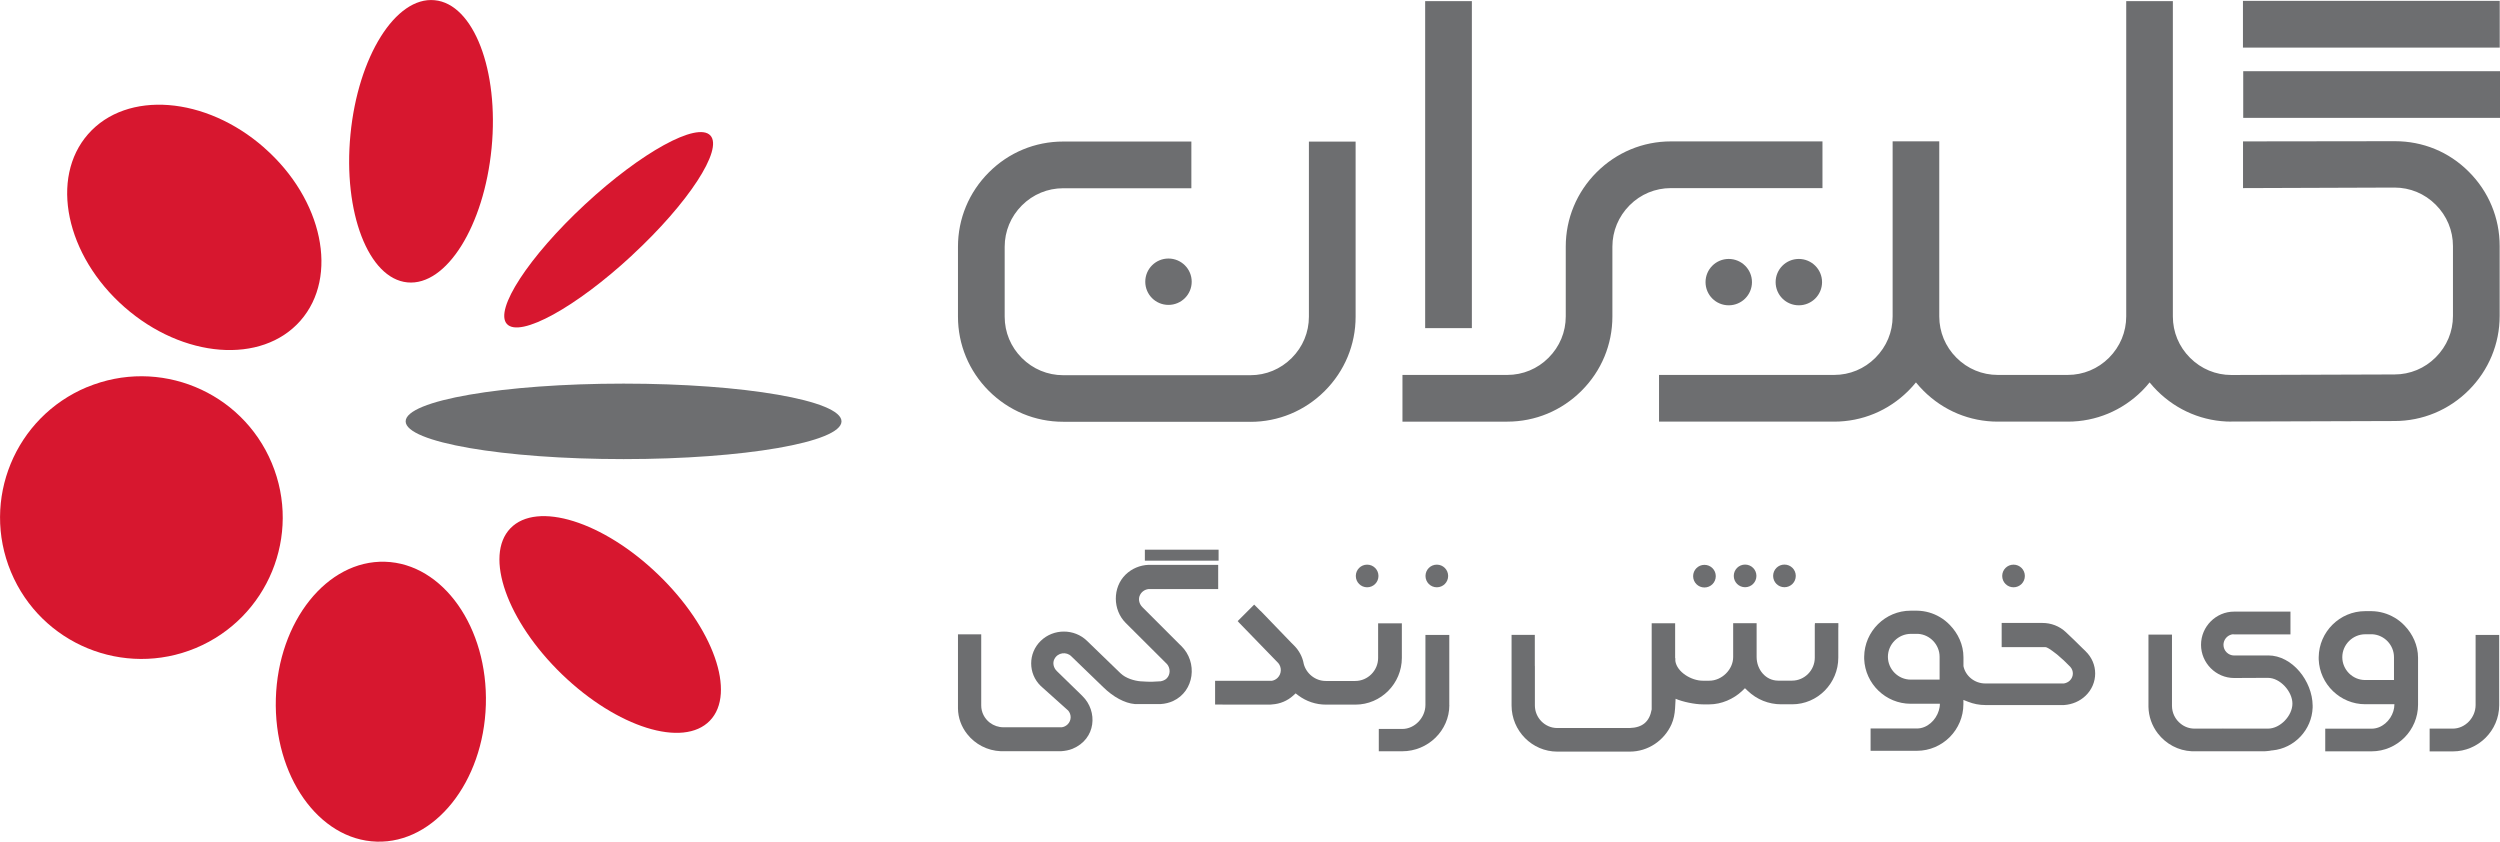 <?xml version="1.0" encoding="UTF-8"?>
<svg id="Layer_2" data-name="Layer 2" xmlns="http://www.w3.org/2000/svg" viewBox="0 0 370.94 124.89">
  <defs>
    <style>
      .cls-1 {
        fill: #d7172f;
      }

      .cls-1, .cls-2 {
        stroke-width: 0px;
      }

      .cls-2 {
        fill: #6d6e70;
      }
    </style>
  </defs>
  <g id="Layer_1-2" data-name="Layer 1">
    <g>
      <path class="cls-1" d="m12.9,57.45c10.69-4.46,22.97.59,27.43,11.27,4.46,10.69-.59,22.96-11.27,27.43-10.69,4.46-22.97-.59-27.43-11.28-4.46-10.69.58-22.96,11.27-27.43"/>
      <path class="cls-1" d="m39.21,21.93c8.7,7.64,11.1,19.13,5.37,25.65-5.74,6.53-17.43,5.62-26.13-2.03-8.7-7.65-11.1-19.14-5.37-25.66,5.74-6.52,17.43-5.62,26.13,2.03"/>
      <path class="cls-1" d="m40.93,103.65c.34-11.47,7.6-20.56,16.2-20.3,8.6.26,15.3,9.76,14.96,21.23-.35,11.47-7.6,20.56-16.2,20.3-8.6-.26-15.3-9.76-14.96-21.23"/>
      <path class="cls-1" d="m72.94,21.97c-1.12,11.57-6.71,20.49-12.49,19.93-5.78-.56-9.57-10.39-8.45-21.95C53.12,8.39,58.71-.54,64.49.03c5.78.55,9.57,10.39,8.45,21.95"/>
      <path class="cls-1" d="m83.4,100.07c-8.17-7.89-11.6-17.59-7.67-21.68,3.95-4.09,13.77-1.01,21.94,6.87,8.18,7.88,11.61,17.59,7.66,21.67-3.94,4.09-13.77,1.01-21.94-6.87"/>
      <path class="cls-1" d="m93.81,37.86c-8.33,7.73-16.65,12.31-18.59,10.22-1.93-2.08,3.26-10.03,11.59-17.76,8.33-7.73,16.66-12.3,18.59-10.22,1.93,2.08-3.26,10.04-11.6,17.76"/>
      <path class="cls-2" d="m92.53,68.12c-17.86,0-32.34-2.51-32.34-5.6s14.48-5.6,32.34-5.6,32.33,2.51,32.33,5.6-14.48,5.6-32.33,5.6"/>
      <path class="cls-2" d="m370.81,94.21h-3.49v.77h0v9.63c0,1.86-1.54,3.5-3.39,3.5h-3.43v3.38h1.11s.04,0,.07,0h0s1.36,0,1.36,0h0s.89,0,.89,0c3.79,0,6.89-3.09,6.89-6.87v-10.4s0,.01,0,0"/>
      <path class="cls-2" d="m355.22,100.9h-4.29c-1.86,0-3.39-1.53-3.39-3.39s1.54-3.39,3.39-3.4h1.09c1.78.11,3.19,1.61,3.19,3.4v.61s0,.07,0,.11v.04s0,2.63,0,2.63Zm.05-9.27c-1-.59-2.15-.93-3.39-.95h0s-.95,0-.95,0c-3.76,0-6.85,3.07-6.89,6.83v.33c.14,3.69,3.21,6.65,6.89,6.65h4.34v.06c0,.33-.06.65-.15.96-.42,1.41-1.71,2.61-3.24,2.61h-6.87v3.36h1.11s.04,0,.07,0h0s4.81,0,4.81,0h0s.89,0,.89,0c1.9,0,3.63-.79,4.88-2.05,1.24-1.25,2.01-2.98,2.01-4.87v-.12c0-.14,0-.27,0-.41v-6.28s0-.05,0-.07v-.08c0-1.86-.81-3.54-2.01-4.79-.44-.46-.94-.86-1.49-1.18"/>
      <path class="cls-2" d="m336.51,97.26h-5.02c-.86,0-1.58-.71-1.58-1.58,0-.73.51-1.37,1.22-1.54l.08-.02h.08c.12,0,.24.01.36.01h8.01s.02,0,.04,0h.15v-3.38h-1.97s-4.3,0-4.3,0h0s-2.09,0-2.09,0c-2.7,0-4.91,2.22-4.91,4.92s2.21,4.93,4.91,4.93l4.28-.02h.75c1.79,0,3.62,2.01,3.62,3.82s-1.82,3.71-3.62,3.71h-6.56c-.09,0-.18-.03-.26,0h-4.09c-.74,0-1.46-.25-2.04-.72-.82-.64-1.3-1.62-1.3-2.67v-9.24h0v-1.32h-3.49v1.3s0,0,0,.02v9.39c.03,1.44.51,2.8,1.38,3.94,1.22,1.59,3.06,2.57,5.05,2.66.59.01.88,0,1.48,0,1.25,0,2.49,0,3.74,0,1.85,0,3.7,0,5.55,0h.03l.3-.02c.26-.02.53-.05.79-.11h.04s.04,0,.04,0c3.27-.32,5.84-3.05,5.96-6.35v-.14s0-.09,0-.09v-.08c-.04-3.61-3.01-7.43-6.6-7.43"/>
      <path class="cls-2" d="m215.04,104.6v-10.39s0,.01,0,0h-3.54v.77h0v9.62c0,1.85-1.56,3.56-3.44,3.56h-2.17s0,0,0,0h-1.31v3.31h2.58s.9,0,.9,0c3.84,0,6.99-3.09,6.99-6.86"/>
      <path class="cls-2" d="m207.97,92.49h-3.49v1.7h0v3.44c0,1.87-1.54,3.41-3.39,3.41h-4.38c-1.54,0-2.9-1.08-3.28-2.58h0s0-.03,0-.03c-.19-.99-.68-1.9-1.39-2.62l-.46-.46h0l-4.51-4.68s-.03-.01-.04-.02l-.94-.94-2.45,2.45.11.11s.04.05.06.08l5.82,6h.01c.56.65.53,1.62-.07,2.22-.24.24-.54.39-.87.45h-.05s-6.63,0-6.63,0h-.02s-.08,0-.08,0h0s-1.63,0-1.63,0v3.52h1.04c.08,0,.16,0,.28.01h.78s6.02,0,6.02,0h.04l.31-.03c1.16-.07,2.26-.53,3.12-1.31l.36-.33.39.3c1.19.89,2.62,1.37,4.1,1.37h4.38c3.79,0,6.89-3.12,6.89-6.94v-5.14s0,.01,0,0"/>
      <rect class="cls-2" x="169.87" y="81.56" width="10.94" height="1.63"/>
      <path class="cls-2" d="m179.55,83.81h-9.14c-1.28.05-2.48.56-3.39,1.44-1.97,1.92-1.92,5.25,0,7.17l6.1,6.08h.01c.55.62.56,1.59-.03,2.17-.23.23-.57.36-.9.42h-.05c-.96.05-1.24.12-2.93,0-1.69-.12.87.07,0,0-.87-.07-2.19-.43-2.98-1.21l-4.95-4.79c-1.89-1.84-4.98-1.84-6.87,0-1.89,1.84-1.89,4.85,0,6.69l4.04,3.62h.01c.54.61.52,1.52-.07,2.09-.23.22-.52.37-.85.42h-.05s-8.61,0-8.61,0c-.73,0-1.44-.24-2.02-.68-.81-.62-1.28-1.56-1.28-2.56v-10.55h-3.45v10.89s0,.08,0,.12c.02,1.38.5,2.69,1.36,3.78,1.2,1.53,3.02,2.47,4.99,2.55.59,0,1.18,0,1.78,0,1.23,0,2.46,0,3.69,0h3.48c.58-.04,1.16-.14,1.7-.36,3.51-1.46,3.77-5.58,1.47-7.82l-.31-.31h0l-3.5-3.41c-.47-.46-.66-1.19-.35-1.78.51-.98,1.78-1.12,2.5-.41l4.72,4.56.02.02c1.47,1.45,3.2,2.39,4.68,2.51h.23c.14,0,.28,0,.42,0h3.23c.63-.04,1.24-.19,1.81-.45,3.16-1.46,3.69-5.75,1.2-8.18l-.21-.2h0l-5.55-5.55c-.41-.41-.61-1.02-.44-1.58.21-.64.75-1.03,1.36-1.1h.03s9.1,0,9.1,0h1.2v-3.59h-1.2Z"/>
      <path class="cls-2" d="m213.19,87.14c-.93,0-1.68-.75-1.68-1.68s.75-1.68,1.68-1.68,1.68.75,1.68,1.68-.75,1.68-1.68,1.68"/>
      <path class="cls-2" d="m202.85,87.14c-.93,0-1.68-.75-1.68-1.68s.75-1.68,1.68-1.68,1.68.75,1.68,1.68-.75,1.68-1.68,1.68"/>
      <path class="cls-2" d="m287.8,100.84h-4.29c-1.86,0-3.39-1.53-3.39-3.39s1.54-3.39,3.39-3.4h1.09c1.77.11,3.19,1.61,3.19,3.4v.61s0,.07,0,.11v.04s0,2.64,0,2.64Zm21.67-4.2l-.44-.42h0s-1.26-1.24-1.26-1.24l-1.25-1.19c-.93-.88-2.19-1.37-3.5-1.36h-6.02s0,0,0,0v3.59s-.01,0,0,0h6.51l.19.05c.24.07,1.33.86,1.52,1.04l1,.88.95.94h0c.55.6.52,1.5-.07,2.06-.23.22-.53.36-.86.42h-.05s-10.26,0-10.26,0h-1.36c-1.59,0-2.94-1.11-3.24-2.57v-1.17s0-.05,0-.07v-.08c0-1.86-.81-3.54-2.01-4.78-.44-.46-.94-.86-1.49-1.18-1-.59-2.15-.93-3.39-.95h0s-.95,0-.95,0c-3.76,0-6.85,3.06-6.89,6.83v.33c.14,3.69,3.2,6.65,6.89,6.65h4.34v.06c0,.33-.07.65-.16.96-.42,1.4-1.71,2.65-3.24,2.65h-6.88v3.31h1.11s.04,0,.07,0h0s4.81,0,4.81,0h0s.89,0,.89,0c1.9,0,3.63-.79,4.88-2.05,1.24-1.25,2.01-2.98,2.01-4.87v-.13c0-.14,0-.27,0-.41v-.09l.69.27c.81.32,1.67.49,2.55.49h1.36s10.01,0,10.01,0c0,0,.02,0,.03,0h.3c1.2-.08,2.33-.56,3.18-1.37,1.91-1.82,1.91-4.8,0-6.62"/>
      <path class="cls-2" d="m269.27,92.66s0,.02,0,.04v4.89c0,1.86-1.52,3.4-3.37,3.4h-2.07c-1.84,0-3.19-1.64-3.19-3.51v-4.13h0v-.88h-3.48v.11h0v4.91c0,1.86-1.69,3.51-3.54,3.51h-.98c-1.67,0-3.82-1.27-4.06-2.93v-.04s0-.37,0-.37h-.03v-4.95s0-.01,0-.02v-.21h-3.48v.91h0v11.87c-.33,1.84-1.38,2.7-3.26,2.76h-10.76c-1.81,0-3.31-1.51-3.31-3.35v-5.81s-.01-.04-.01-.07v-4.59h-3.45v4.59s0,.04,0,.06v5.82c0,3.77,3.05,6.85,6.79,6.85h10.75c2.71,0,5.11-1.64,6.19-4.05.33-.74.48-1.54.53-2.35l.08-1.44c1.06.46,2.87.83,4.03.83h.99c1.76,0,3.59-.79,4.87-2.01l.4-.39.43.41c1.33,1.27,3.09,1.98,4.93,1.98h1.65c3.76,0,6.84-3.11,6.84-6.92v-4.48h.01v-.64h-3.48v.19Z"/>
      <path class="cls-2" d="m298.76,87.14c-.93,0-1.68-.75-1.68-1.68s.75-1.68,1.68-1.68,1.68.75,1.68,1.68-.75,1.68-1.68,1.68"/>
      <path class="cls-2" d="m264.77,87.13c-.93,0-1.68-.75-1.68-1.68s.75-1.68,1.68-1.68,1.68.75,1.68,1.68-.75,1.68-1.68,1.68"/>
      <path class="cls-2" d="m258.93,87.13c-.93,0-1.68-.75-1.68-1.68s.75-1.68,1.68-1.68,1.68.75,1.68,1.68-.75,1.68-1.68,1.68"/>
      <path class="cls-2" d="m252.9,87.17c-.93,0-1.68-.75-1.68-1.68s.75-1.68,1.68-1.68,1.68.75,1.68,1.68-.75,1.68-1.68,1.68"/>
      <path class="cls-2" d="m331.08,62.55l24.21-.08c4.15,0,8.07-1.63,11.02-4.58,2.95-2.95,4.58-6.87,4.58-11.02v-10.37c0-4.15-1.62-8.07-4.58-11.02-2.95-2.96-6.82-4.53-10.97-4.53l-22.53.03v6.93l22.48-.08c2.3,0,4.48.9,6.12,2.55,1.65,1.65,2.55,3.83,2.55,6.13v10.37c0,2.31-.9,4.48-2.55,6.13-1.64,1.65-3.82,2.55-6.12,2.55l-24.21.08c-2.31,0-4.48-.9-6.13-2.55-1.65-1.65-2.55-3.82-2.55-6.13V.17h-6.92v46.78c0,2.31-.91,4.48-2.55,6.13-1.65,1.65-3.82,2.55-6.13,2.55h-10.38c-2.31,0-4.48-.9-6.13-2.55-1.65-1.65-2.55-3.82-2.55-6.13v-25.98h-6.92v25.98c0,2.31-.9,4.48-2.55,6.13-1.64,1.65-3.82,2.55-6.13,2.55h-25.98v6.93h25.98c4.16,0,8.07-1.63,11.02-4.58.4-.4.77-.81,1.12-1.24.35.43.72.84,1.12,1.24,2.95,2.95,6.87,4.58,11.03,4.58h10.38c4.16,0,8.07-1.63,11.03-4.58.39-.4.77-.81,1.11-1.24.35.43.72.84,1.12,1.24,2.96,2.95,6.87,4.58,11.03,4.58m-145.57.02h-27.78c-4.16,0-8.07-1.63-11.03-4.58-2.95-2.95-4.58-6.87-4.58-11.02v-10.38c0-4.15,1.63-8.07,4.58-11.02,2.95-2.96,6.87-4.58,11.03-4.58h19.02v6.93h-19.02c-2.31,0-4.48.9-6.13,2.55-1.65,1.65-2.55,3.83-2.55,6.13v10.38c0,2.31.9,4.48,2.55,6.13,1.64,1.64,3.82,2.55,6.13,2.55h27.78c2.31,0,4.48-.9,6.13-2.55,1.65-1.65,2.55-3.82,2.55-6.13v-25.98h6.93v25.98c0,4.16-1.63,8.07-4.58,11.02-2.95,2.95-6.87,4.58-11.02,4.58m84.87-41.61h-22.49c-4.16,0-8.07,1.63-11.02,4.58-2.95,2.95-4.58,6.87-4.58,11.02v10.37c0,2.31-.9,4.48-2.55,6.13-1.64,1.65-3.82,2.55-6.13,2.55h-15.55v6.93h15.55c4.16,0,8.07-1.63,11.02-4.58,2.96-2.95,4.58-6.87,4.58-11.02v-10.37c0-2.3.91-4.48,2.55-6.13,1.64-1.65,3.82-2.55,6.13-2.55h22.49v-6.92ZM218.39.17h-6.93v48.52h6.93V.17Zm114.45,17.32h38.1v-6.93h-38.1v6.93Zm-.04-10.43h38.1V.13h-38.1v6.93Z"/>
      <path class="cls-2" d="m176.82,41.8c0,1.9-1.54,3.44-3.45,3.44s-3.44-1.54-3.44-3.44,1.54-3.44,3.44-3.44,3.45,1.54,3.45,3.44"/>
      <path class="cls-2" d="m270.35,41.86c0,1.9-1.54,3.44-3.45,3.44s-3.44-1.54-3.44-3.44,1.54-3.44,3.44-3.44,3.45,1.54,3.45,3.44"/>
      <path class="cls-2" d="m259.95,41.86c0,1.9-1.54,3.44-3.45,3.44s-3.44-1.54-3.44-3.44,1.54-3.44,3.44-3.44,3.45,1.54,3.45,3.44"/>
    </g>
  </g>
</svg>
